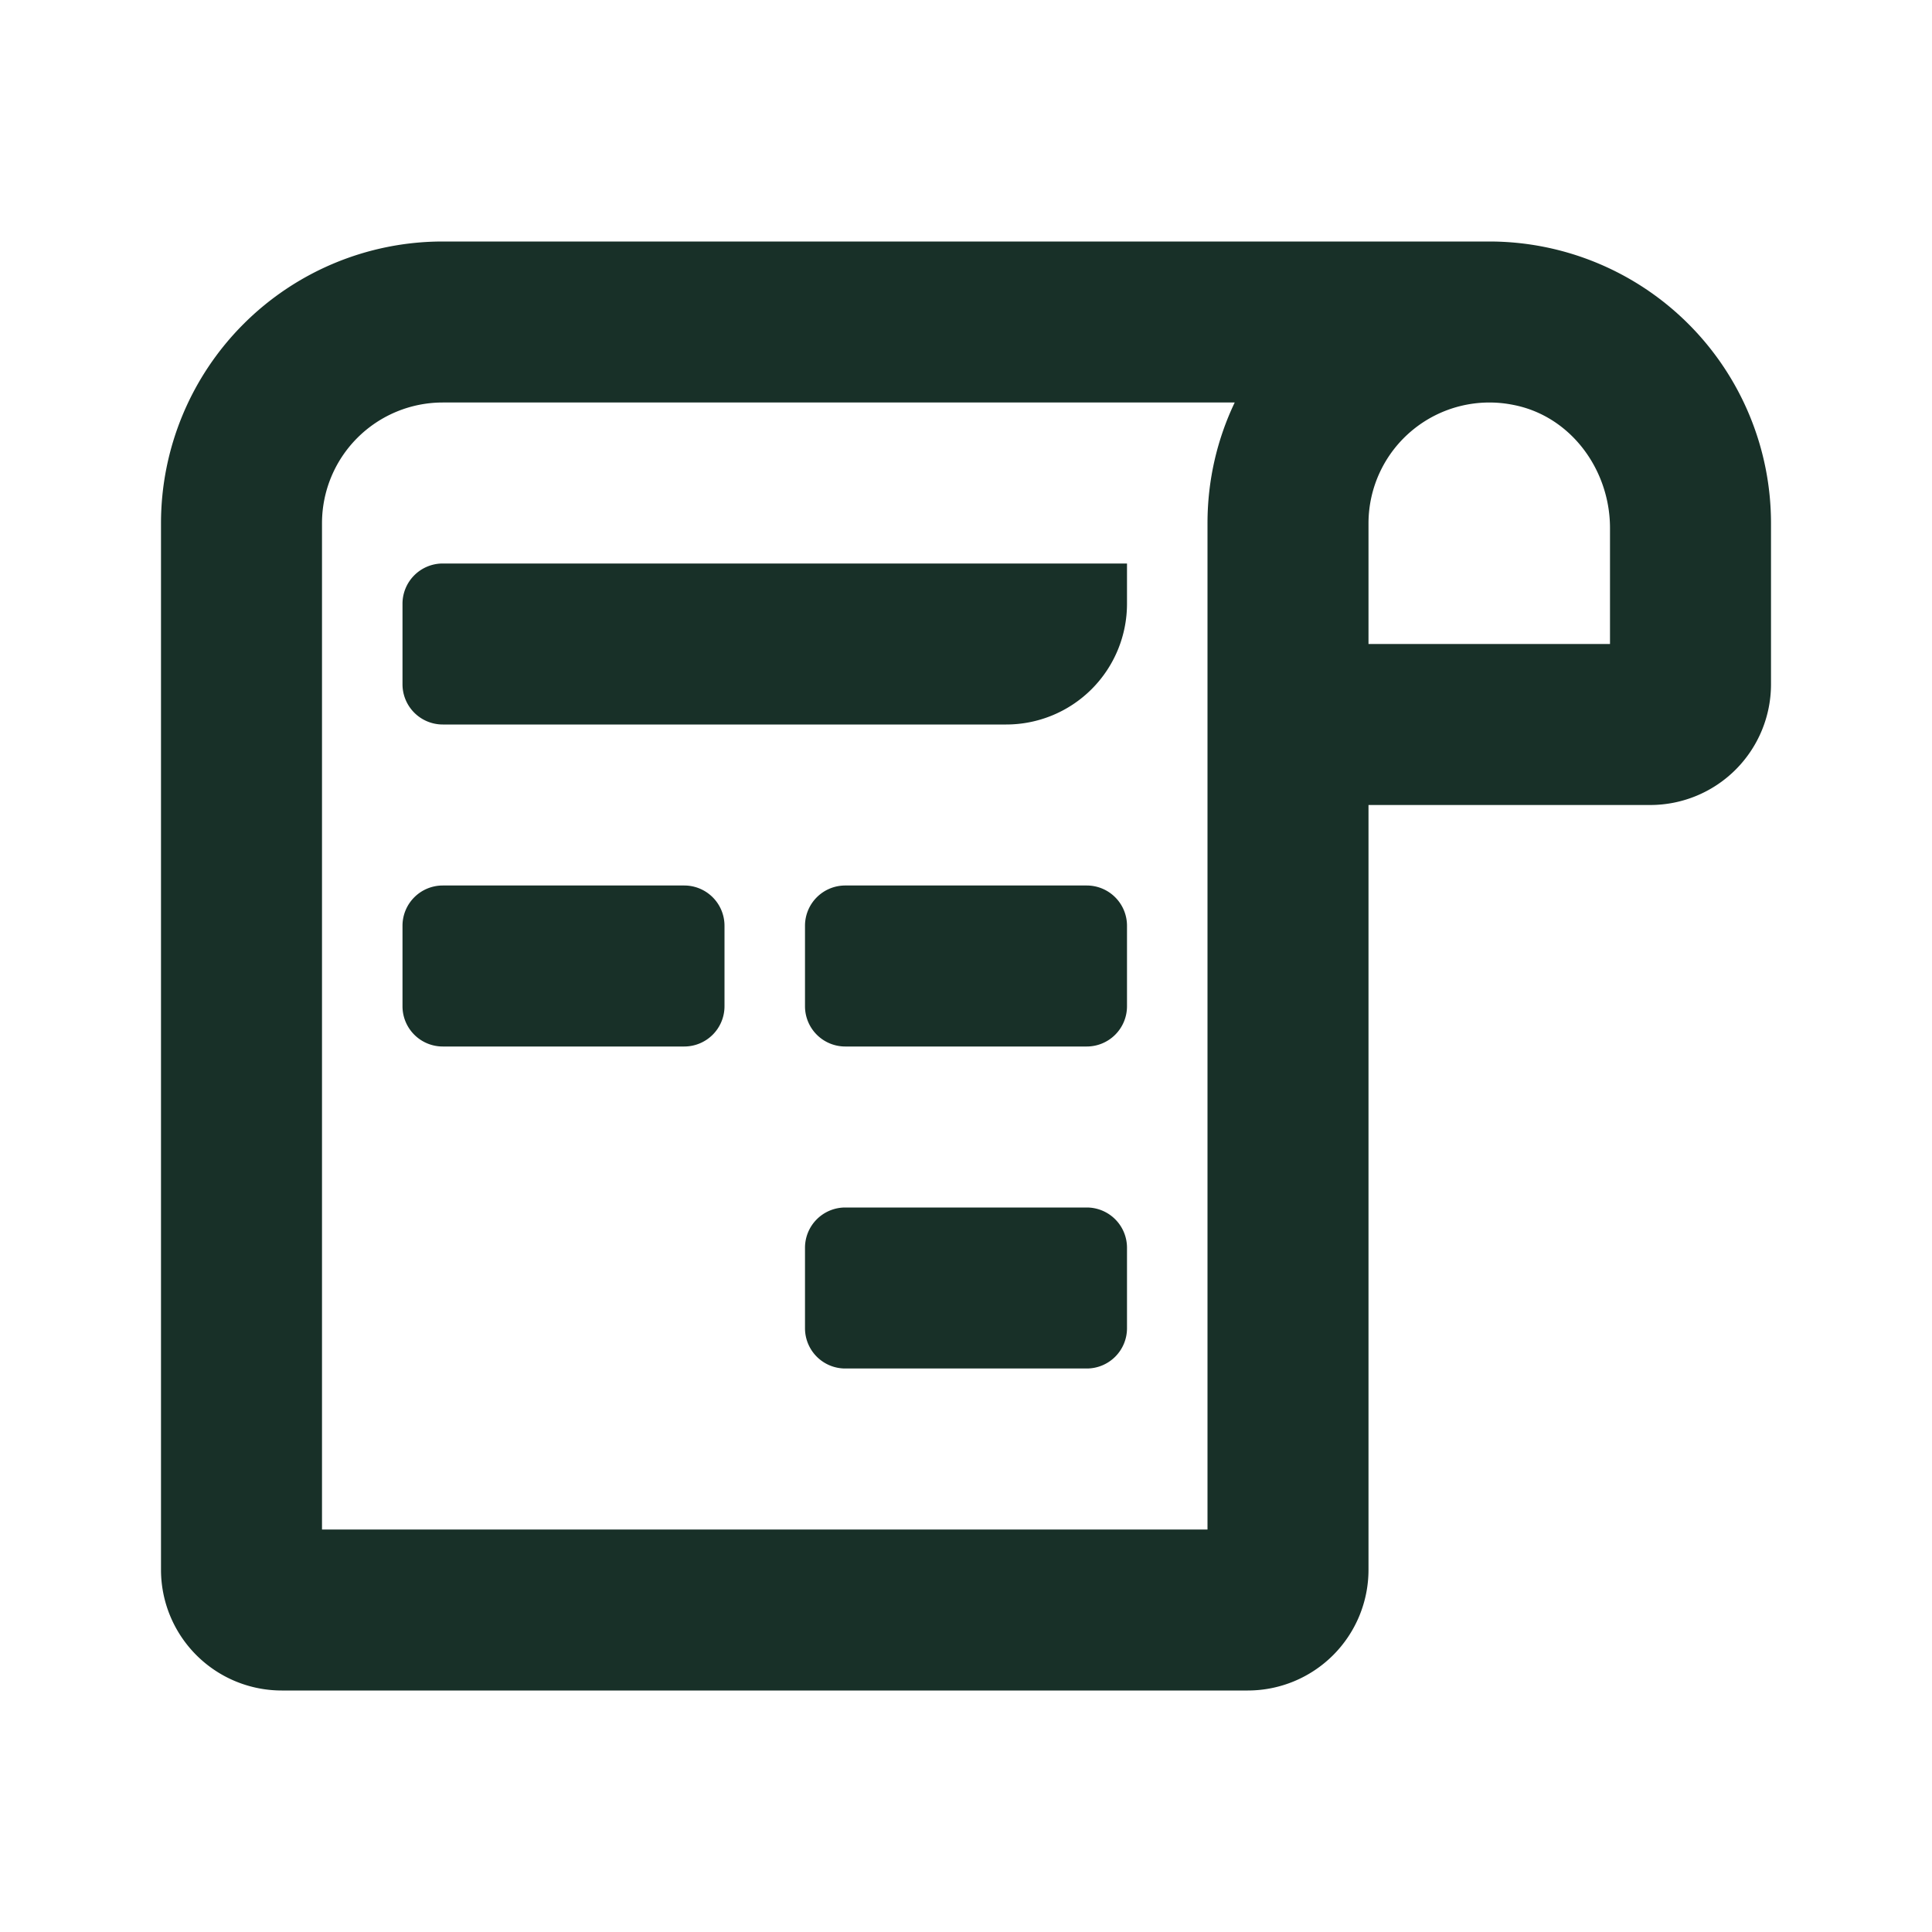 <?xml version="1.0" encoding="UTF-8"?>
<svg xmlns="http://www.w3.org/2000/svg" fill="none" viewBox="0 0 24 24"><path fill="#E87722" fill-rule="evenodd" d="M9 11.5a.5.5 0 0 0-.5-.5h-3a.5.5 0 0 0-.5.5v1a.5.5 0 0 0 .5.5h3a.5.5 0 0 0 .5-.5v-1zm5-4V7H5.5a.5.5 0 0 0-.5.5v1a.5.5 0 0 0 .5.5h7A1.5 1.5 0 0 0 14 7.5zm0 4a.5.5 0 0 0-.5-.5h-3a.5.5 0 0 0-.5.5v1a.5.5 0 0 0 .5.5h3a.5.5 0 0 0 .5-.5v-1zm0 4a.5.5 0 0 0-.5-.5h-3a.5.5 0 0 0-.5.5v1a.5.5 0 0 0 .5.5h3a.5.5 0 0 0 .5-.5v-1zM17 8h3V6.56c0-.726-.488-1.392-1.2-1.53A1.502 1.502 0 0 0 17 6.5V8zM4 19h11V6.5c0-.537.121-1.045.338-1.5H5.5A1.5 1.5 0 0 0 4 6.5V19zm11.5 2h-12A1.5 1.5 0 0 1 2 19.5v-13A3.5 3.5 0 0 1 5.5 3h13A3.5 3.5 0 0 1 22 6.5v2a1.5 1.5 0 0 1-1.5 1.5H17v9.5a1.5 1.5 0 0 1-1.5 1.5z" clip-rule="evenodd" style="fill: #183028;"/></svg>
